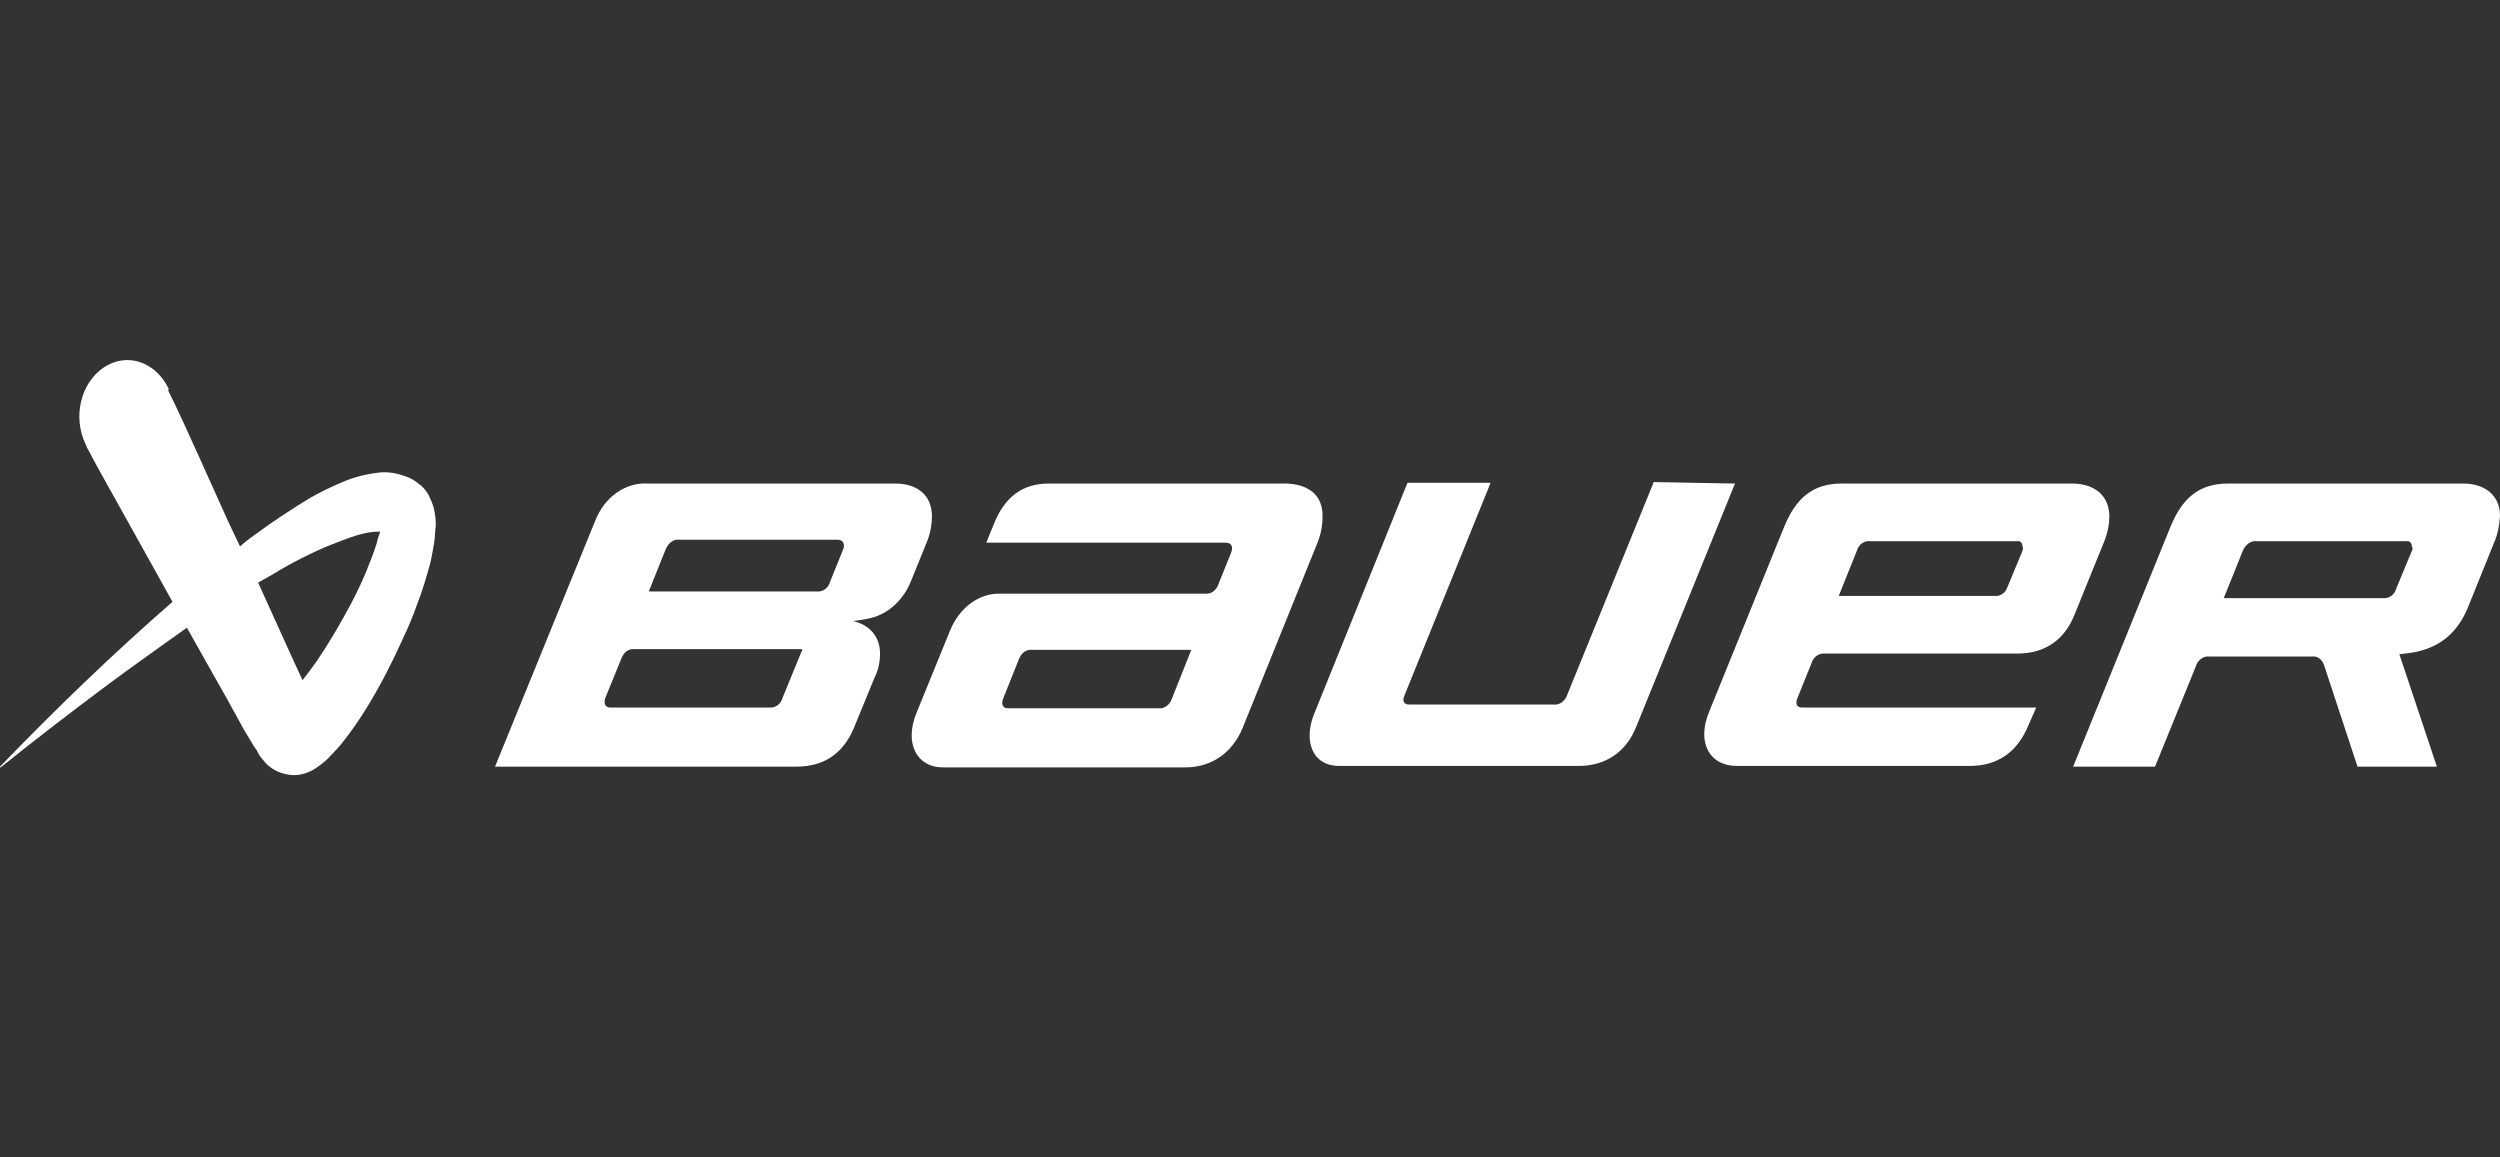 <svg width="121" height="56" viewBox="0 0 121 56" fill="none" xmlns="http://www.w3.org/2000/svg">
<rect x="0" y="0" width="121" height="56" fill="#333333" stroke="none"/>
<g clip-path="url(#clip0_7_25855)">
<path d="M83.973 23.404L79.194 35.175C78.71 36.391 77.712 37.071 76.411 37.071H64.825C63.494 37.071 63.101 35.854 63.585 34.602L68.122 23.368H72.145L67.971 33.672C67.85 33.958 67.971 34.101 68.213 34.101H75.171C75.473 34.137 75.745 33.958 75.866 33.6L80.041 23.332L83.973 23.404Z" fill="white"/>
<path d="M100.278 23.403H89.146C87.724 23.403 86.907 24.119 86.332 25.55L82.733 34.423C82.097 35.926 82.733 37.071 84.064 37.071H95.347C96.648 37.071 97.646 36.427 98.191 35.067L98.553 34.244H87.21C86.968 34.244 86.877 34.065 86.998 33.779L87.663 32.133C87.754 31.811 88.027 31.596 88.329 31.632H97.646C99.098 31.632 99.945 30.845 100.369 29.843L101.821 26.266C102.002 25.836 102.093 25.407 102.093 24.942C102.063 23.976 101.367 23.403 100.278 23.403ZM97.888 26.659L97.162 28.412C97.071 28.698 96.799 28.877 96.527 28.842H88.995L89.872 26.659C89.963 26.337 90.235 26.158 90.537 26.194H97.616C97.767 26.158 97.888 26.266 97.888 26.445C97.918 26.516 97.918 26.588 97.888 26.659Z" fill="white"/>
<path d="M116.735 26.659L115.979 28.484C115.888 28.806 115.616 28.985 115.314 28.949H107.63L108.538 26.695C108.659 26.373 108.931 26.158 109.233 26.194H116.463C116.584 26.158 116.735 26.266 116.735 26.445C116.796 26.552 116.766 26.623 116.735 26.659ZM120.698 26.301C120.88 25.908 120.97 25.443 121.001 24.978C121.001 23.976 120.275 23.403 119.216 23.403H107.842C106.42 23.403 105.603 24.119 105.029 25.55L100.34 37.106H104.303L106.269 32.276C106.36 31.954 106.632 31.74 106.934 31.775H111.895C112.168 31.74 112.41 31.919 112.5 32.24L114.104 37.106H117.945L116.13 31.668L116.403 31.632C117.915 31.489 118.883 30.738 119.428 29.45L120.698 26.301Z" fill="white"/>
<path d="M62.256 23.403H50.761C49.52 23.403 48.643 24.012 48.099 25.371L47.736 26.266H59.321C59.624 26.266 59.684 26.48 59.594 26.731L58.989 28.233C58.898 28.555 58.626 28.77 58.323 28.734H48.431C47.373 28.698 46.435 29.414 45.981 30.523L44.348 34.53C43.773 35.962 44.348 37.142 45.648 37.142H57.355C58.626 37.142 59.624 36.462 60.138 35.246L63.738 26.337C63.919 25.908 64.01 25.479 64.01 25.013C64.04 23.976 63.345 23.439 62.256 23.403ZM56.72 33.815C56.629 34.101 56.357 34.316 56.085 34.28H48.764C48.583 34.28 48.431 34.137 48.552 33.815L49.309 31.919C49.43 31.596 49.672 31.418 49.974 31.453H57.658L56.72 33.815Z" fill="white"/>
<path d="M43.319 23.403H31.371C30.282 23.332 29.253 24.047 28.799 25.228L23.959 37.106H38.54C39.962 37.106 40.839 36.391 41.323 35.246L42.321 32.813C42.503 32.455 42.593 32.062 42.593 31.632C42.593 30.774 42.049 30.237 41.293 30.058C41.565 30.022 41.837 29.986 42.14 29.915C43.017 29.7 43.743 29.02 44.106 28.09L44.832 26.301C45.013 25.872 45.104 25.443 45.104 24.978C45.104 23.976 44.408 23.403 43.319 23.403ZM37.874 33.779C37.784 34.101 37.511 34.28 37.209 34.244H29.525C29.283 34.244 29.223 34.029 29.283 33.815L30.07 31.883C30.191 31.561 30.433 31.382 30.735 31.418H38.842L37.874 33.779ZM40.809 26.588L40.173 28.162C40.083 28.484 39.81 28.663 39.508 28.627H31.401L32.218 26.588C32.339 26.301 32.581 26.087 32.853 26.122H40.536C40.839 26.122 40.899 26.373 40.809 26.588Z" fill="white"/>
<path d="M20.994 24.584C20.933 24.369 20.842 24.155 20.752 23.976C20.661 23.797 20.54 23.654 20.389 23.511L20.358 23.475H20.328L20.298 23.439C20.086 23.26 19.844 23.117 19.602 23.046C19.209 22.902 18.816 22.831 18.392 22.867C17.757 22.938 17.152 23.081 16.577 23.332C16.063 23.546 15.549 23.797 15.034 24.083C14.097 24.655 13.159 25.264 12.251 25.944C12.04 26.087 11.828 26.266 11.616 26.445L11.072 25.3L9.62 22.079C9.136 21.006 8.652 19.933 8.137 18.895L8.168 18.824C7.532 17.5 6.141 17.035 5.021 17.786C3.902 18.538 3.509 20.183 4.144 21.507C4.175 21.543 4.175 21.579 4.205 21.65C4.749 22.688 5.324 23.689 5.899 24.727L8.349 29.128C5.475 31.632 2.692 34.316 0 37.106V37.142H0.03C1.724 35.783 3.449 34.459 5.173 33.171C6.473 32.205 7.744 31.31 9.045 30.38L10.981 33.815L11.828 35.353L12.281 36.105L12.402 36.283L12.433 36.319L12.463 36.391L12.524 36.498C12.554 36.57 12.614 36.641 12.675 36.713C12.735 36.784 12.796 36.856 12.856 36.928C13.129 37.214 13.461 37.393 13.824 37.464C14.097 37.536 14.369 37.536 14.641 37.464C14.944 37.393 15.216 37.249 15.488 37.035C15.669 36.892 15.821 36.784 15.972 36.605C16.214 36.355 16.456 36.105 16.668 35.818C17.061 35.317 17.424 34.781 17.757 34.244C18.392 33.206 18.967 32.097 19.481 30.953C19.753 30.38 19.995 29.808 20.207 29.199C20.449 28.591 20.631 27.947 20.812 27.303C20.903 26.945 20.963 26.552 21.024 26.194C21.054 25.979 21.054 25.729 21.084 25.514C21.114 25.192 21.054 24.87 20.994 24.584ZM18.241 26.266C18.09 26.767 17.878 27.267 17.696 27.733C17.485 28.233 17.242 28.734 17 29.199C16.486 30.165 15.942 31.096 15.337 31.99C15.095 32.312 14.883 32.634 14.641 32.92L14.066 31.668L12.493 28.198L13.189 27.804C14.066 27.267 14.974 26.802 15.912 26.409C16.365 26.23 16.819 26.051 17.273 25.908C17.636 25.8 17.999 25.729 18.362 25.729C18.392 25.729 18.392 25.765 18.392 25.765C18.331 25.944 18.271 26.087 18.241 26.266Z" fill="white"/>
</g>
<defs>
<clipPath id="clip0_7_25855">
<rect width="121" height="56" fill="white"/>
</clipPath>
</defs>
</svg>
